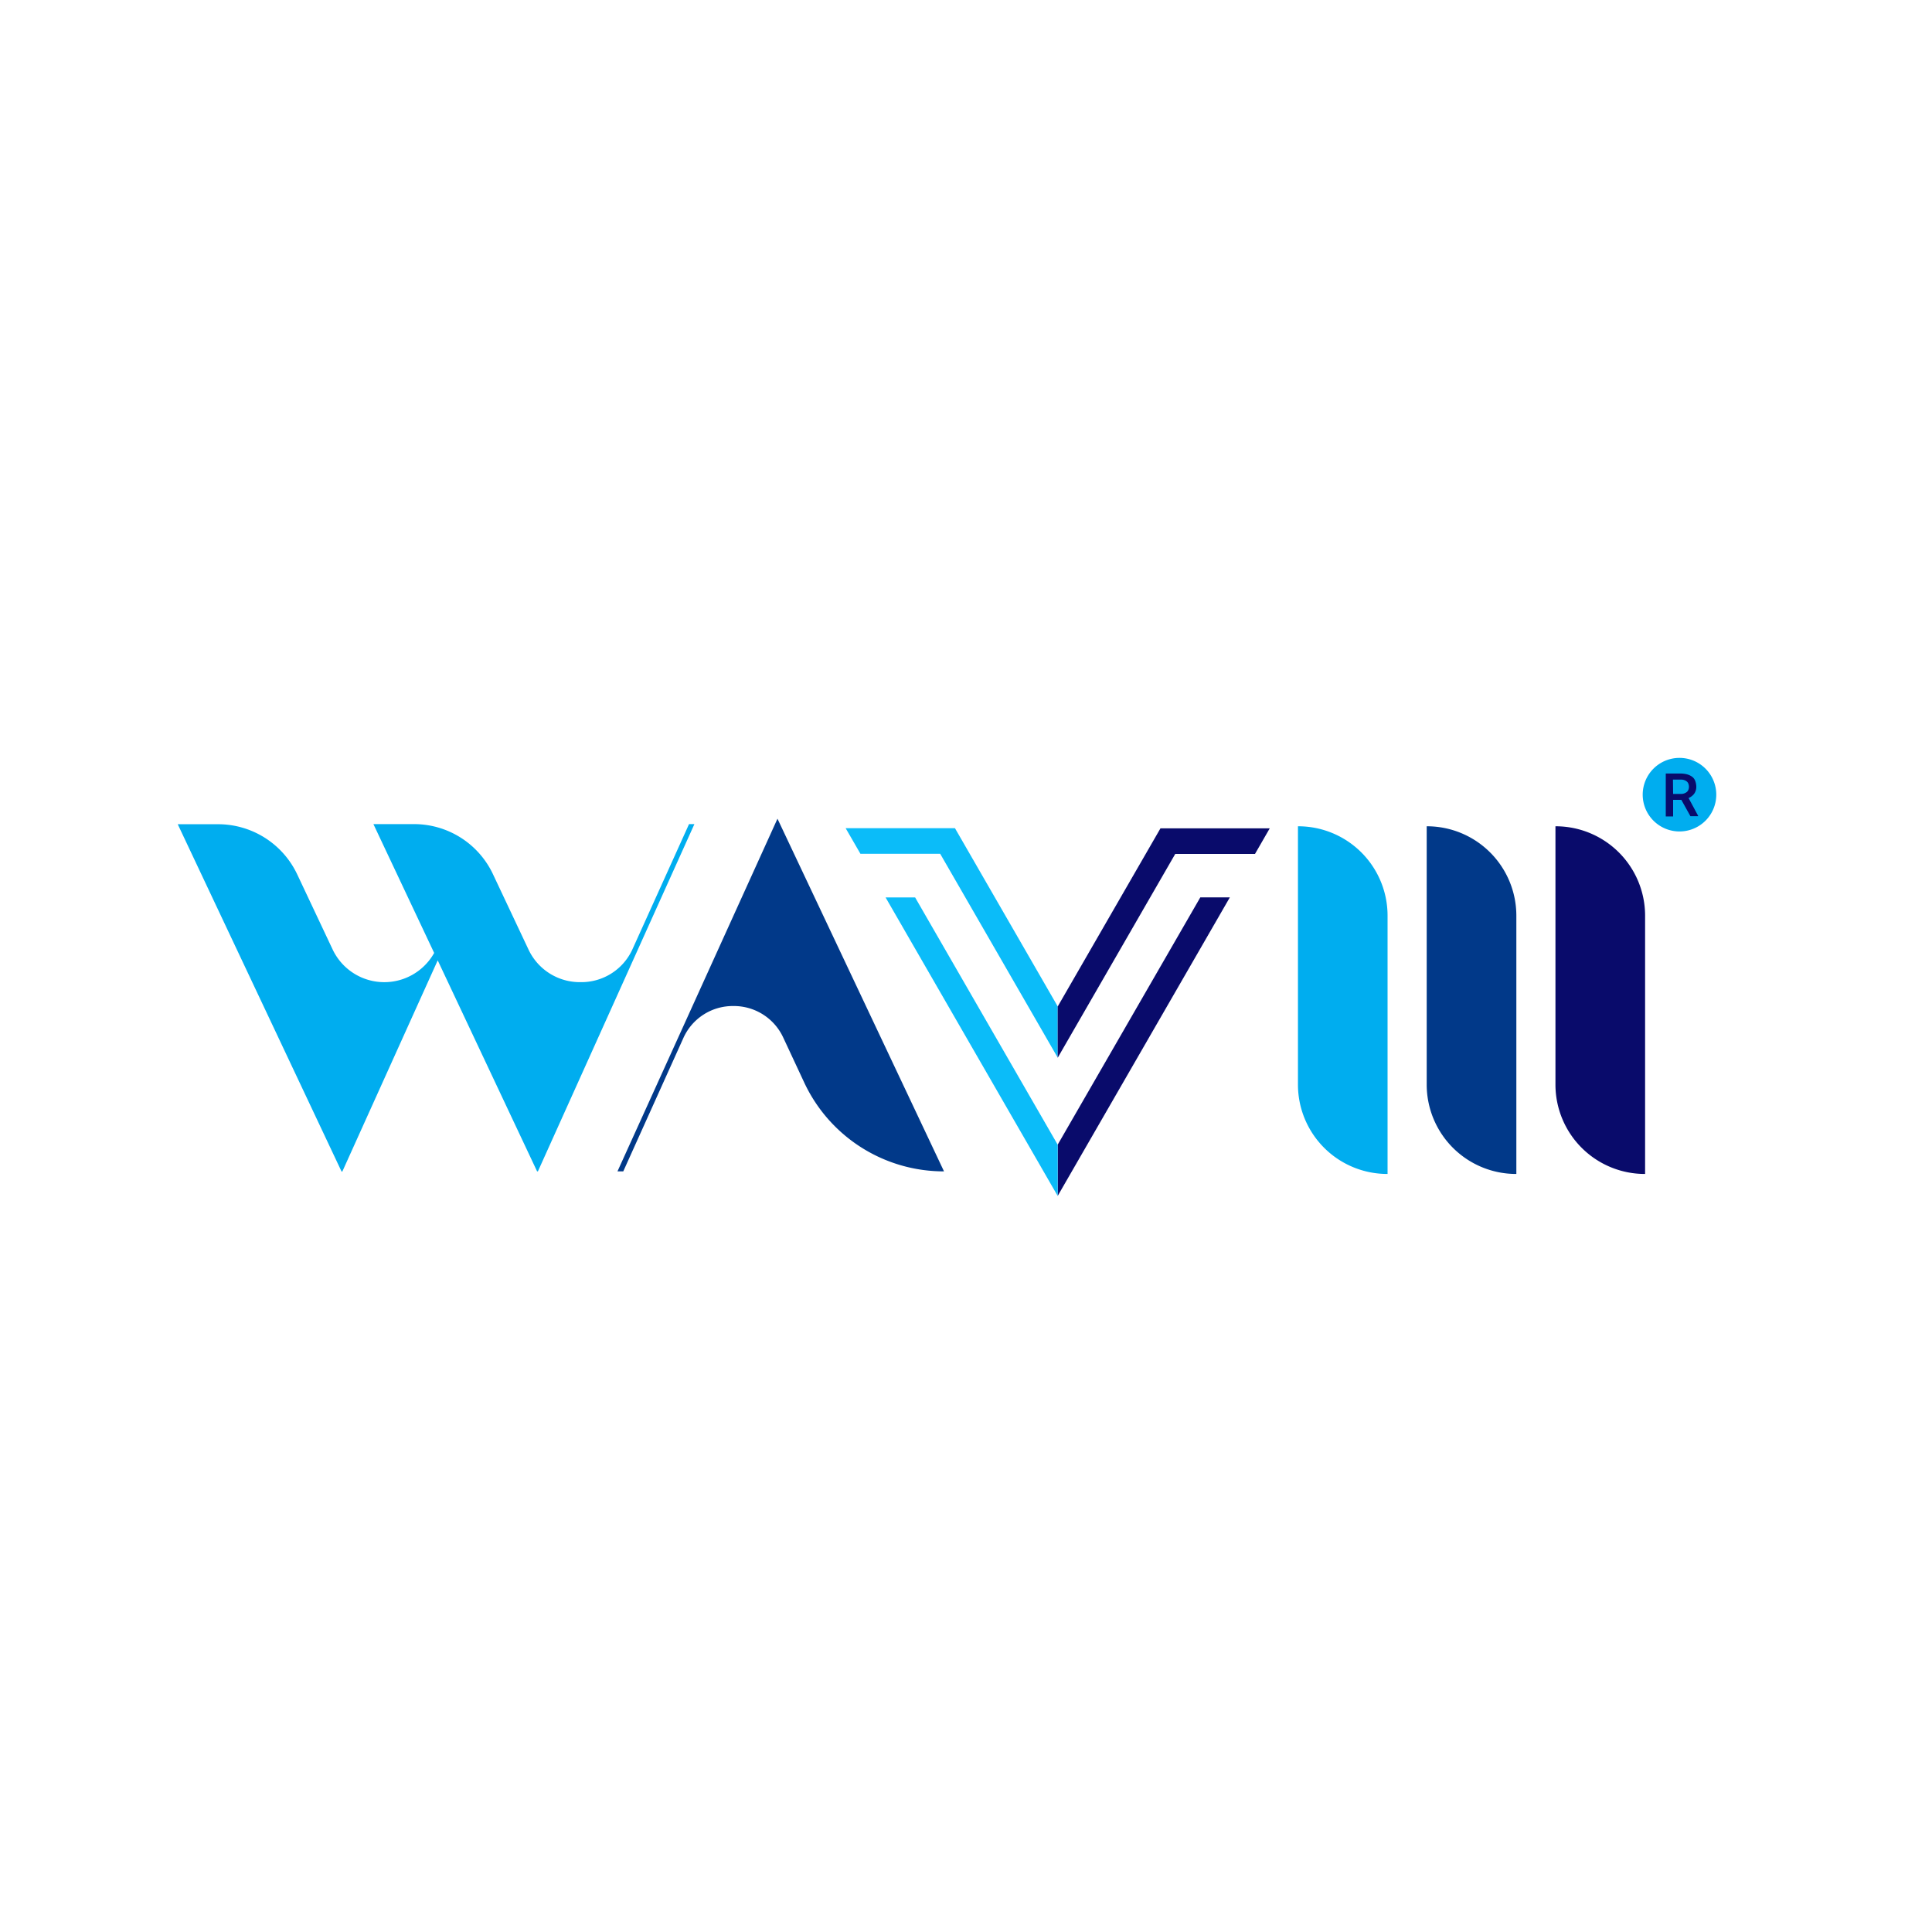 <svg id="Layer_1" data-name="Layer 1" xmlns="http://www.w3.org/2000/svg" xmlns:xlink="http://www.w3.org/1999/xlink" viewBox="0 0 500 500"><defs><style>.cls-1{fill:none;}.cls-2{clip-path:url(#clip-path);}.cls-3{fill:#090b6b;}.cls-4{clip-path:url(#clip-path-2);}.cls-5{fill:#0bbcf9;}.cls-6{clip-path:url(#clip-path-3);}.cls-7{clip-path:url(#clip-path-4);}.cls-8{fill:#00adef;}.cls-9{fill:#013989;}.cls-10{clip-path:url(#clip-path-5);}</style><clipPath id="clip-path"><rect class="cls-1" x="273.33" y="232" width="45.33" height="77.51"/></clipPath><clipPath id="clip-path-2"><rect class="cls-1" x="228" y="232" width="46.67" height="77.51"/></clipPath><clipPath id="clip-path-3"><rect class="cls-1" x="218.85" y="214.3" width="55.82" height="60.36"/></clipPath><clipPath id="clip-path-4"><rect class="cls-1" x="273.33" y="214.3" width="55.29" height="60.36"/></clipPath><clipPath id="clip-path-5"><rect class="cls-1" x="425.13" y="196.14" width="19.04" height="19.04"/></clipPath></defs><g class="cls-2"><path class="cls-3" d="M318.29,232.24h-7.65l-36.91,64v13.26l44.56-77.27"/></g><g class="cls-4"><path class="cls-5" d="M229.18,232.24l44.55,77.27V296.25l-36.9-64h-7.65"/></g><g class="cls-6"><path class="cls-5" d="M247.14,214.33H218.85l3.83,6.63h20.64l30.41,52.75V260.45l-26.59-46.12"/></g><g class="cls-7"><path class="cls-3" d="M317.15,221h7.64l3.82-6.63H300.33l-26.6,46.12v13.26L304.15,221h13"/></g><path class="cls-8" d="M139,303.15h.21l40.5-89.87h-1.39l-14.53,32.14a14.53,14.53,0,0,1-13.54,8.76,14.68,14.68,0,0,1-13.53-8.56l-9.06-19.21a22.57,22.57,0,0,0-20.6-13.13H96.64l15.72,33.34a14.79,14.79,0,0,1-26.27-.89l-9.16-19.42a22.65,22.65,0,0,0-20.6-13H46l42.39,89.87h.21l24.68-54.64Z"/><path class="cls-9" d="M189.77,260.36a14.07,14.07,0,0,1,12.93,8.16l5.48,11.74a39.86,39.86,0,0,0,36.13,22.89l-43.1-91.27L159.8,303.15h1.5l15.52-34.43A14,14,0,0,1,189.77,260.36Z"/><path class="cls-8" d="M335.91,213.84v66.89a23.13,23.13,0,0,0,23.19,23.09V236.93A23.13,23.13,0,0,0,335.91,213.84Z"/><path class="cls-9" d="M369.23,213.84v66.89a23.14,23.14,0,0,0,23.2,23.09V236.93A23.14,23.14,0,0,0,369.23,213.84Z"/><path class="cls-3" d="M402.55,213.84v66.89a23.14,23.14,0,0,0,23.2,23.09V236.93A23.14,23.14,0,0,0,402.55,213.84Z"/><g class="cls-10"><path class="cls-8" d="M444.17,205.66a9.52,9.52,0,1,1-9.52-9.52A9.52,9.52,0,0,1,444.17,205.66Z"/></g><path class="cls-3" d="M435.13,207H433v4.29h-1.9v-11.1H435a6.61,6.61,0,0,1,1.72.24,4.23,4.23,0,0,1,1.24.62,2.36,2.36,0,0,1,.76,1.05,4.54,4.54,0,0,1,.28,1.43,3.09,3.09,0,0,1-.52,1.85,3.54,3.54,0,0,1-1.48,1.15l2.48,4.61v.09h-2ZM433,205.47h2a2.48,2.48,0,0,0,.91-.15,2.59,2.59,0,0,0,.67-.38,1.33,1.33,0,0,0,.38-.56,2.16,2.16,0,0,0,0-1.53,1.3,1.3,0,0,0-.38-.57,2.14,2.14,0,0,0-.67-.38,2.54,2.54,0,0,0-.95-.14h-2Z"/></svg>
